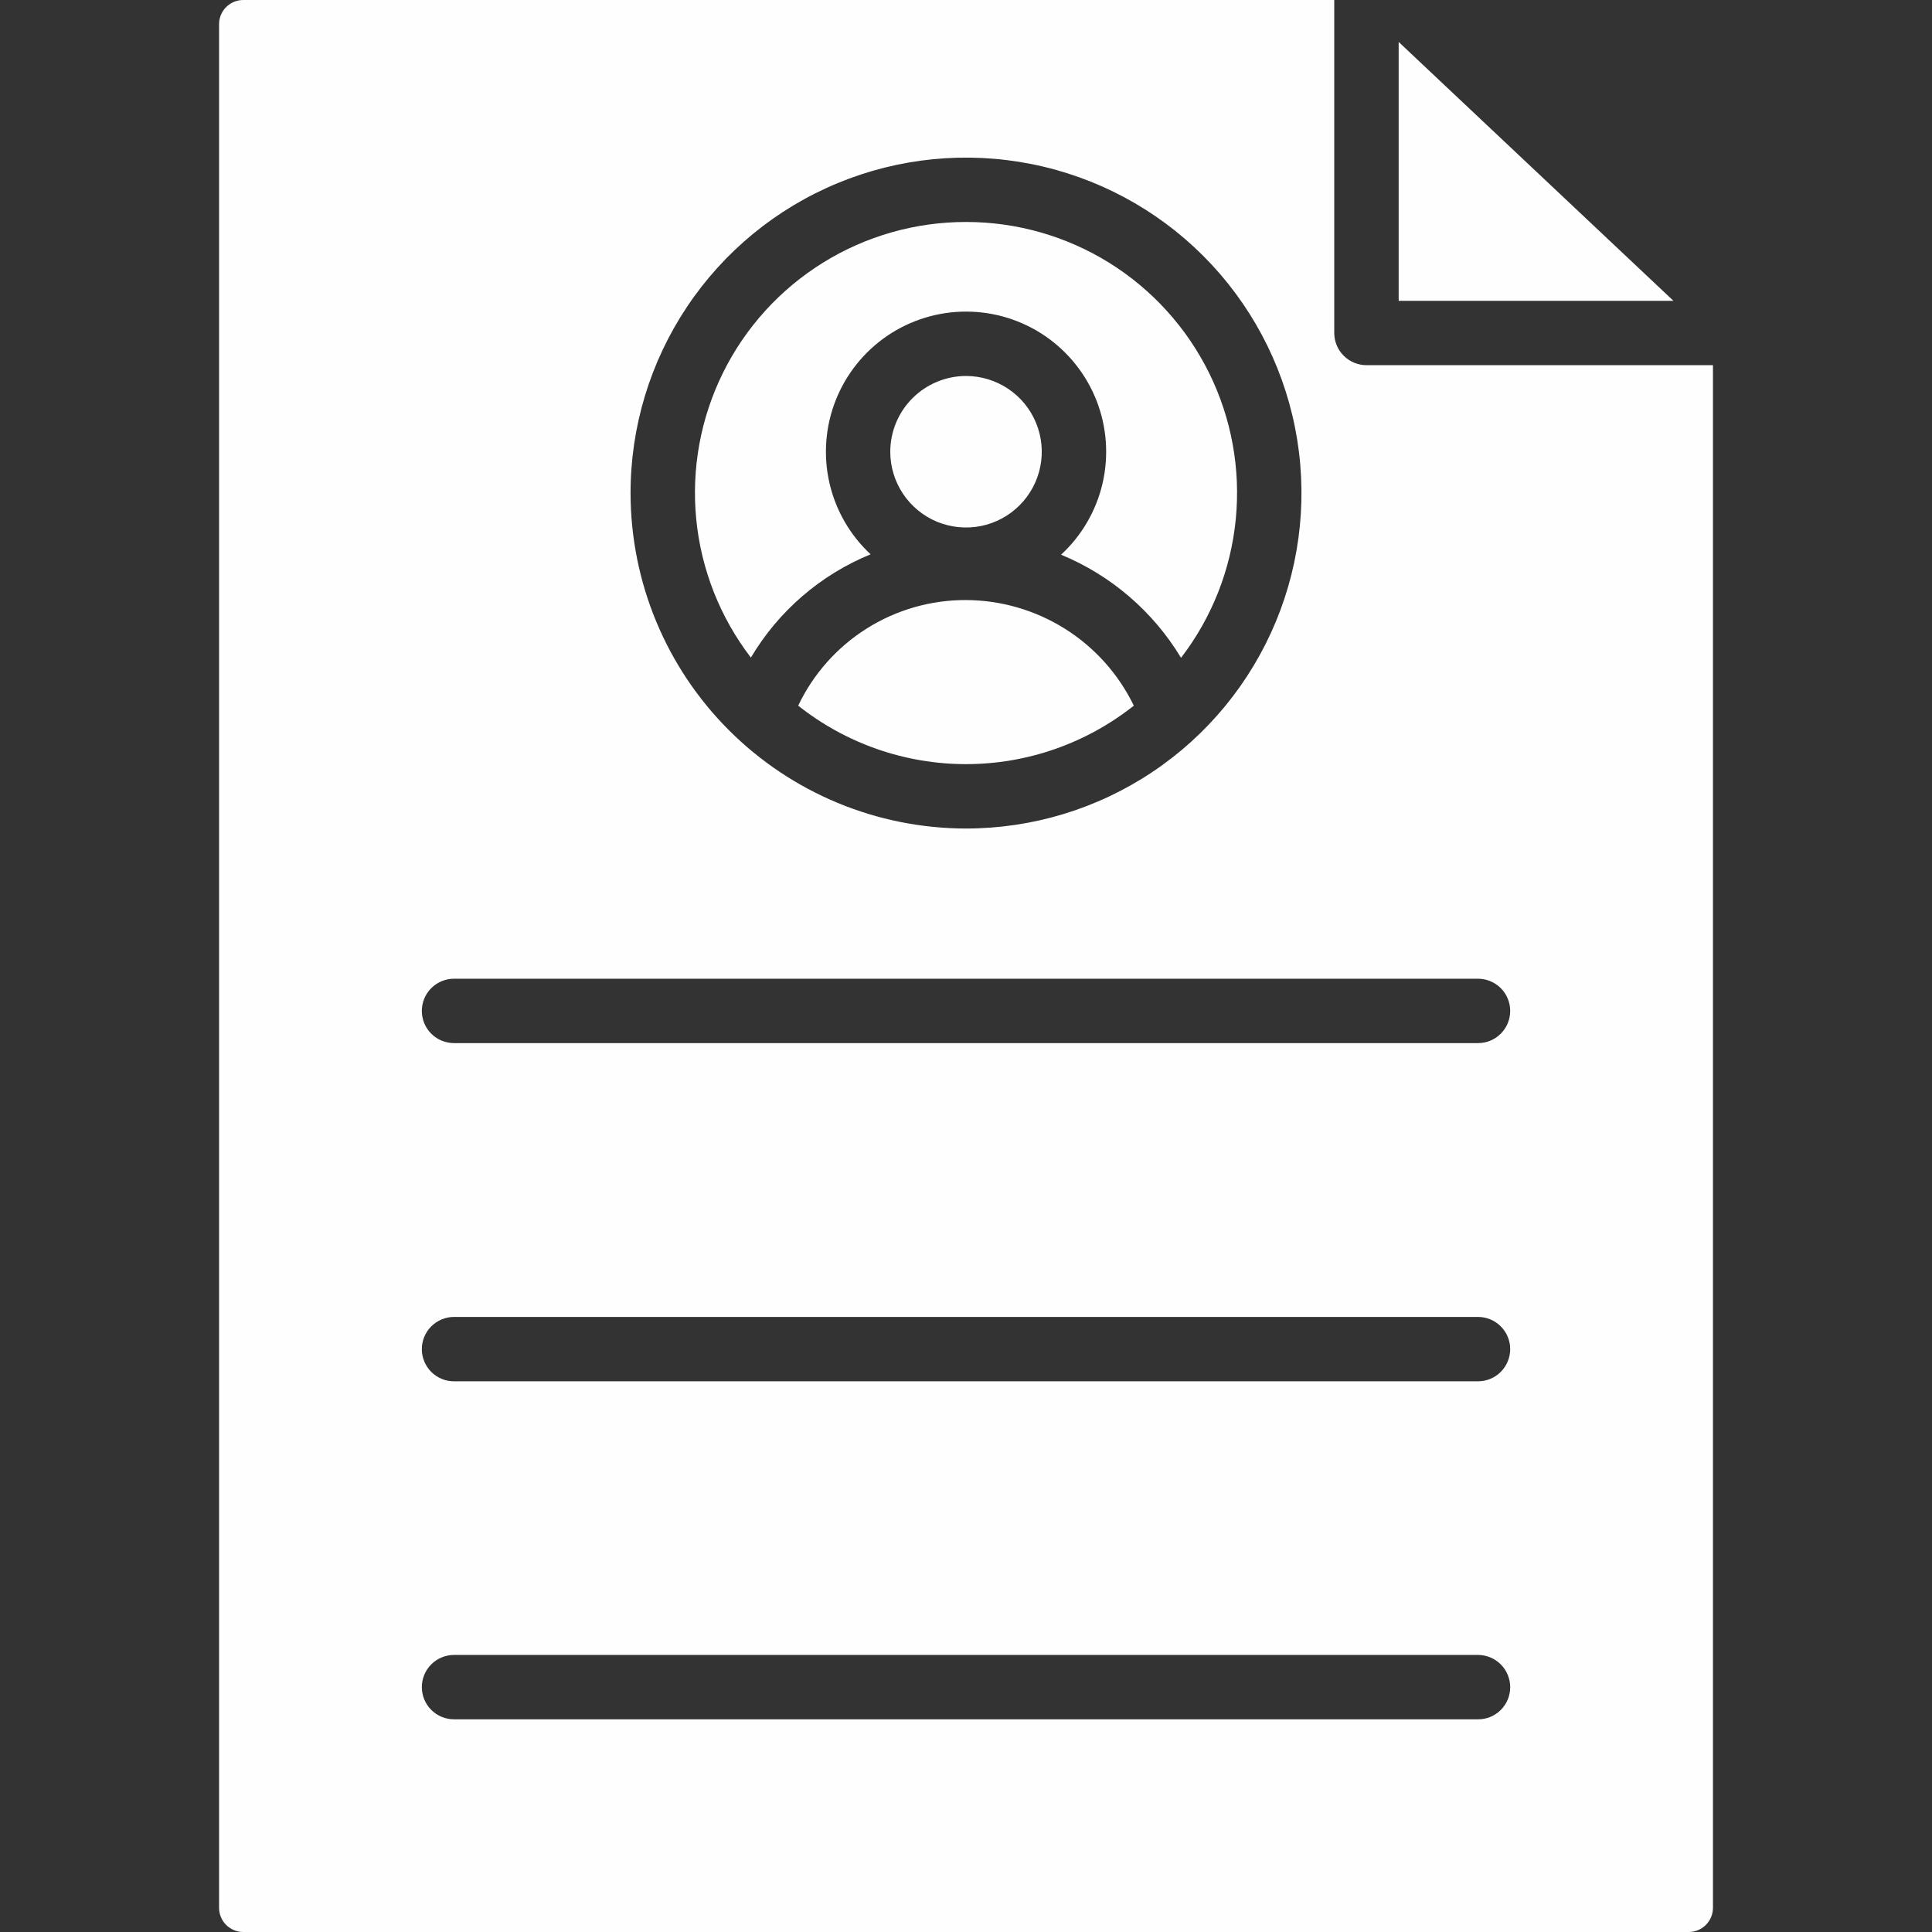 <svg width="56" height="56" viewBox="0 0 56 56" fill="none" xmlns="http://www.w3.org/2000/svg">
<rect x="0" y="0" width="56" height="56" fill="#333333" stroke="none"/>
<g clip-path="url(#clip0_482_1628)">
<path fill-rule="evenodd" clip-rule="evenodd" d="M49.651 55.301C49.65 55.486 49.576 55.664 49.445 55.795C49.314 55.926 49.136 56 48.951 56H7.05C6.865 56 6.687 55.926 6.555 55.795C6.424 55.664 6.35 55.486 6.35 55.301V0.699C6.35 0.514 6.424 0.336 6.555 0.205C6.687 0.074 6.865 -1.83398e-07 7.05 0L38.674 0V9.649C38.674 9.772 38.698 9.893 38.745 10.007C38.791 10.12 38.86 10.223 38.947 10.31C39.034 10.397 39.136 10.466 39.25 10.513C39.363 10.56 39.485 10.585 39.608 10.585H49.651V55.301ZM40.541 1.216V8.719H48.505L40.541 1.216ZM43.774 48.905C43.774 48.782 43.75 48.661 43.703 48.547C43.657 48.434 43.588 48.331 43.501 48.244C43.415 48.157 43.312 48.088 43.198 48.041C43.085 47.994 42.964 47.969 42.841 47.969H13.16C12.912 47.969 12.675 48.068 12.5 48.243C12.325 48.418 12.227 48.655 12.227 48.902C12.227 49.15 12.325 49.387 12.5 49.562C12.675 49.737 12.912 49.835 13.16 49.835H42.841C42.963 49.836 43.084 49.812 43.198 49.766C43.311 49.719 43.414 49.651 43.501 49.564C43.587 49.478 43.656 49.375 43.703 49.262C43.75 49.149 43.774 49.028 43.774 48.906V48.905ZM43.774 39.102C43.773 38.855 43.674 38.619 43.499 38.444C43.325 38.27 43.088 38.172 42.841 38.172H13.16C12.912 38.172 12.675 38.271 12.5 38.446C12.325 38.62 12.227 38.858 12.227 39.105C12.227 39.353 12.325 39.59 12.5 39.765C12.675 39.94 12.912 40.038 13.16 40.038H42.841C42.964 40.038 43.085 40.014 43.198 39.967C43.312 39.92 43.415 39.851 43.501 39.764C43.588 39.677 43.657 39.574 43.703 39.46C43.75 39.347 43.774 39.225 43.774 39.102V39.102ZM13.16 28.369C12.912 28.369 12.675 28.467 12.5 28.642C12.325 28.817 12.227 29.054 12.227 29.302C12.227 29.549 12.325 29.787 12.5 29.962C12.675 30.137 12.912 30.235 13.16 30.235H42.841C43.088 30.235 43.325 30.137 43.501 29.962C43.675 29.787 43.774 29.549 43.774 29.302C43.774 29.054 43.675 28.817 43.501 28.642C43.325 28.467 43.088 28.369 42.841 28.369H13.16ZM28 24.015C29.924 24.015 31.803 23.445 33.403 22.376C35.002 21.308 36.248 19.789 36.984 18.012C37.72 16.235 37.912 14.28 37.537 12.393C37.161 10.507 36.235 8.775 34.875 7.415C33.514 6.055 31.782 5.129 29.895 4.755C28.009 4.38 26.054 4.573 24.277 5.309C22.5 6.045 20.982 7.292 19.914 8.892C18.846 10.491 18.276 12.371 18.277 14.294C18.28 16.872 19.305 19.343 21.128 21.165C22.951 22.988 25.423 24.013 28 24.015ZM28 22.149C29.766 22.149 31.481 21.551 32.864 20.454C32.421 19.539 31.731 18.768 30.871 18.227C30.011 17.686 29.016 17.397 28 17.393C26.983 17.389 25.985 17.675 25.124 18.217C24.262 18.759 23.573 19.535 23.136 20.454C24.52 21.551 26.234 22.149 28 22.149ZM25.805 13.095C25.805 13.529 25.934 13.953 26.175 14.314C26.416 14.675 26.759 14.957 27.16 15.123C27.562 15.289 28.003 15.332 28.429 15.248C28.855 15.163 29.246 14.954 29.553 14.646C29.86 14.339 30.069 13.948 30.154 13.522C30.239 13.096 30.195 12.655 30.029 12.254C29.863 11.852 29.581 11.509 29.22 11.268C28.859 11.027 28.434 10.898 28 10.898C27.418 10.899 26.86 11.131 26.448 11.543C26.037 11.954 25.805 12.512 25.805 13.095ZM28 6.434C26.535 6.433 25.098 6.842 23.853 7.615C22.608 8.388 21.604 9.494 20.955 10.808C20.306 12.122 20.038 13.592 20.181 15.05C20.324 16.509 20.873 17.898 21.765 19.061C22.565 17.712 23.783 16.661 25.235 16.067C24.637 15.511 24.221 14.788 24.04 13.991C23.86 13.195 23.923 12.363 24.223 11.603C24.522 10.844 25.044 10.192 25.719 9.733C26.395 9.274 27.193 9.03 28.009 9.032C28.826 9.033 29.623 9.281 30.297 9.742C30.97 10.204 31.489 10.857 31.786 11.618C32.082 12.379 32.142 13.211 31.959 14.007C31.775 14.803 31.356 15.524 30.756 16.078C32.205 16.677 33.423 17.724 34.233 19.067C35.126 17.904 35.675 16.515 35.819 15.056C35.963 13.597 35.696 12.126 35.047 10.812C34.398 9.497 33.394 8.39 32.149 7.616C30.904 6.843 29.466 6.433 28 6.434Z" fill="#FEFEFE"/>
</g>
<defs>
<clipPath id="clip0_482_1628">
<rect width="56" height="56" fill="white"/>
</clipPath>
</defs>
</svg>
